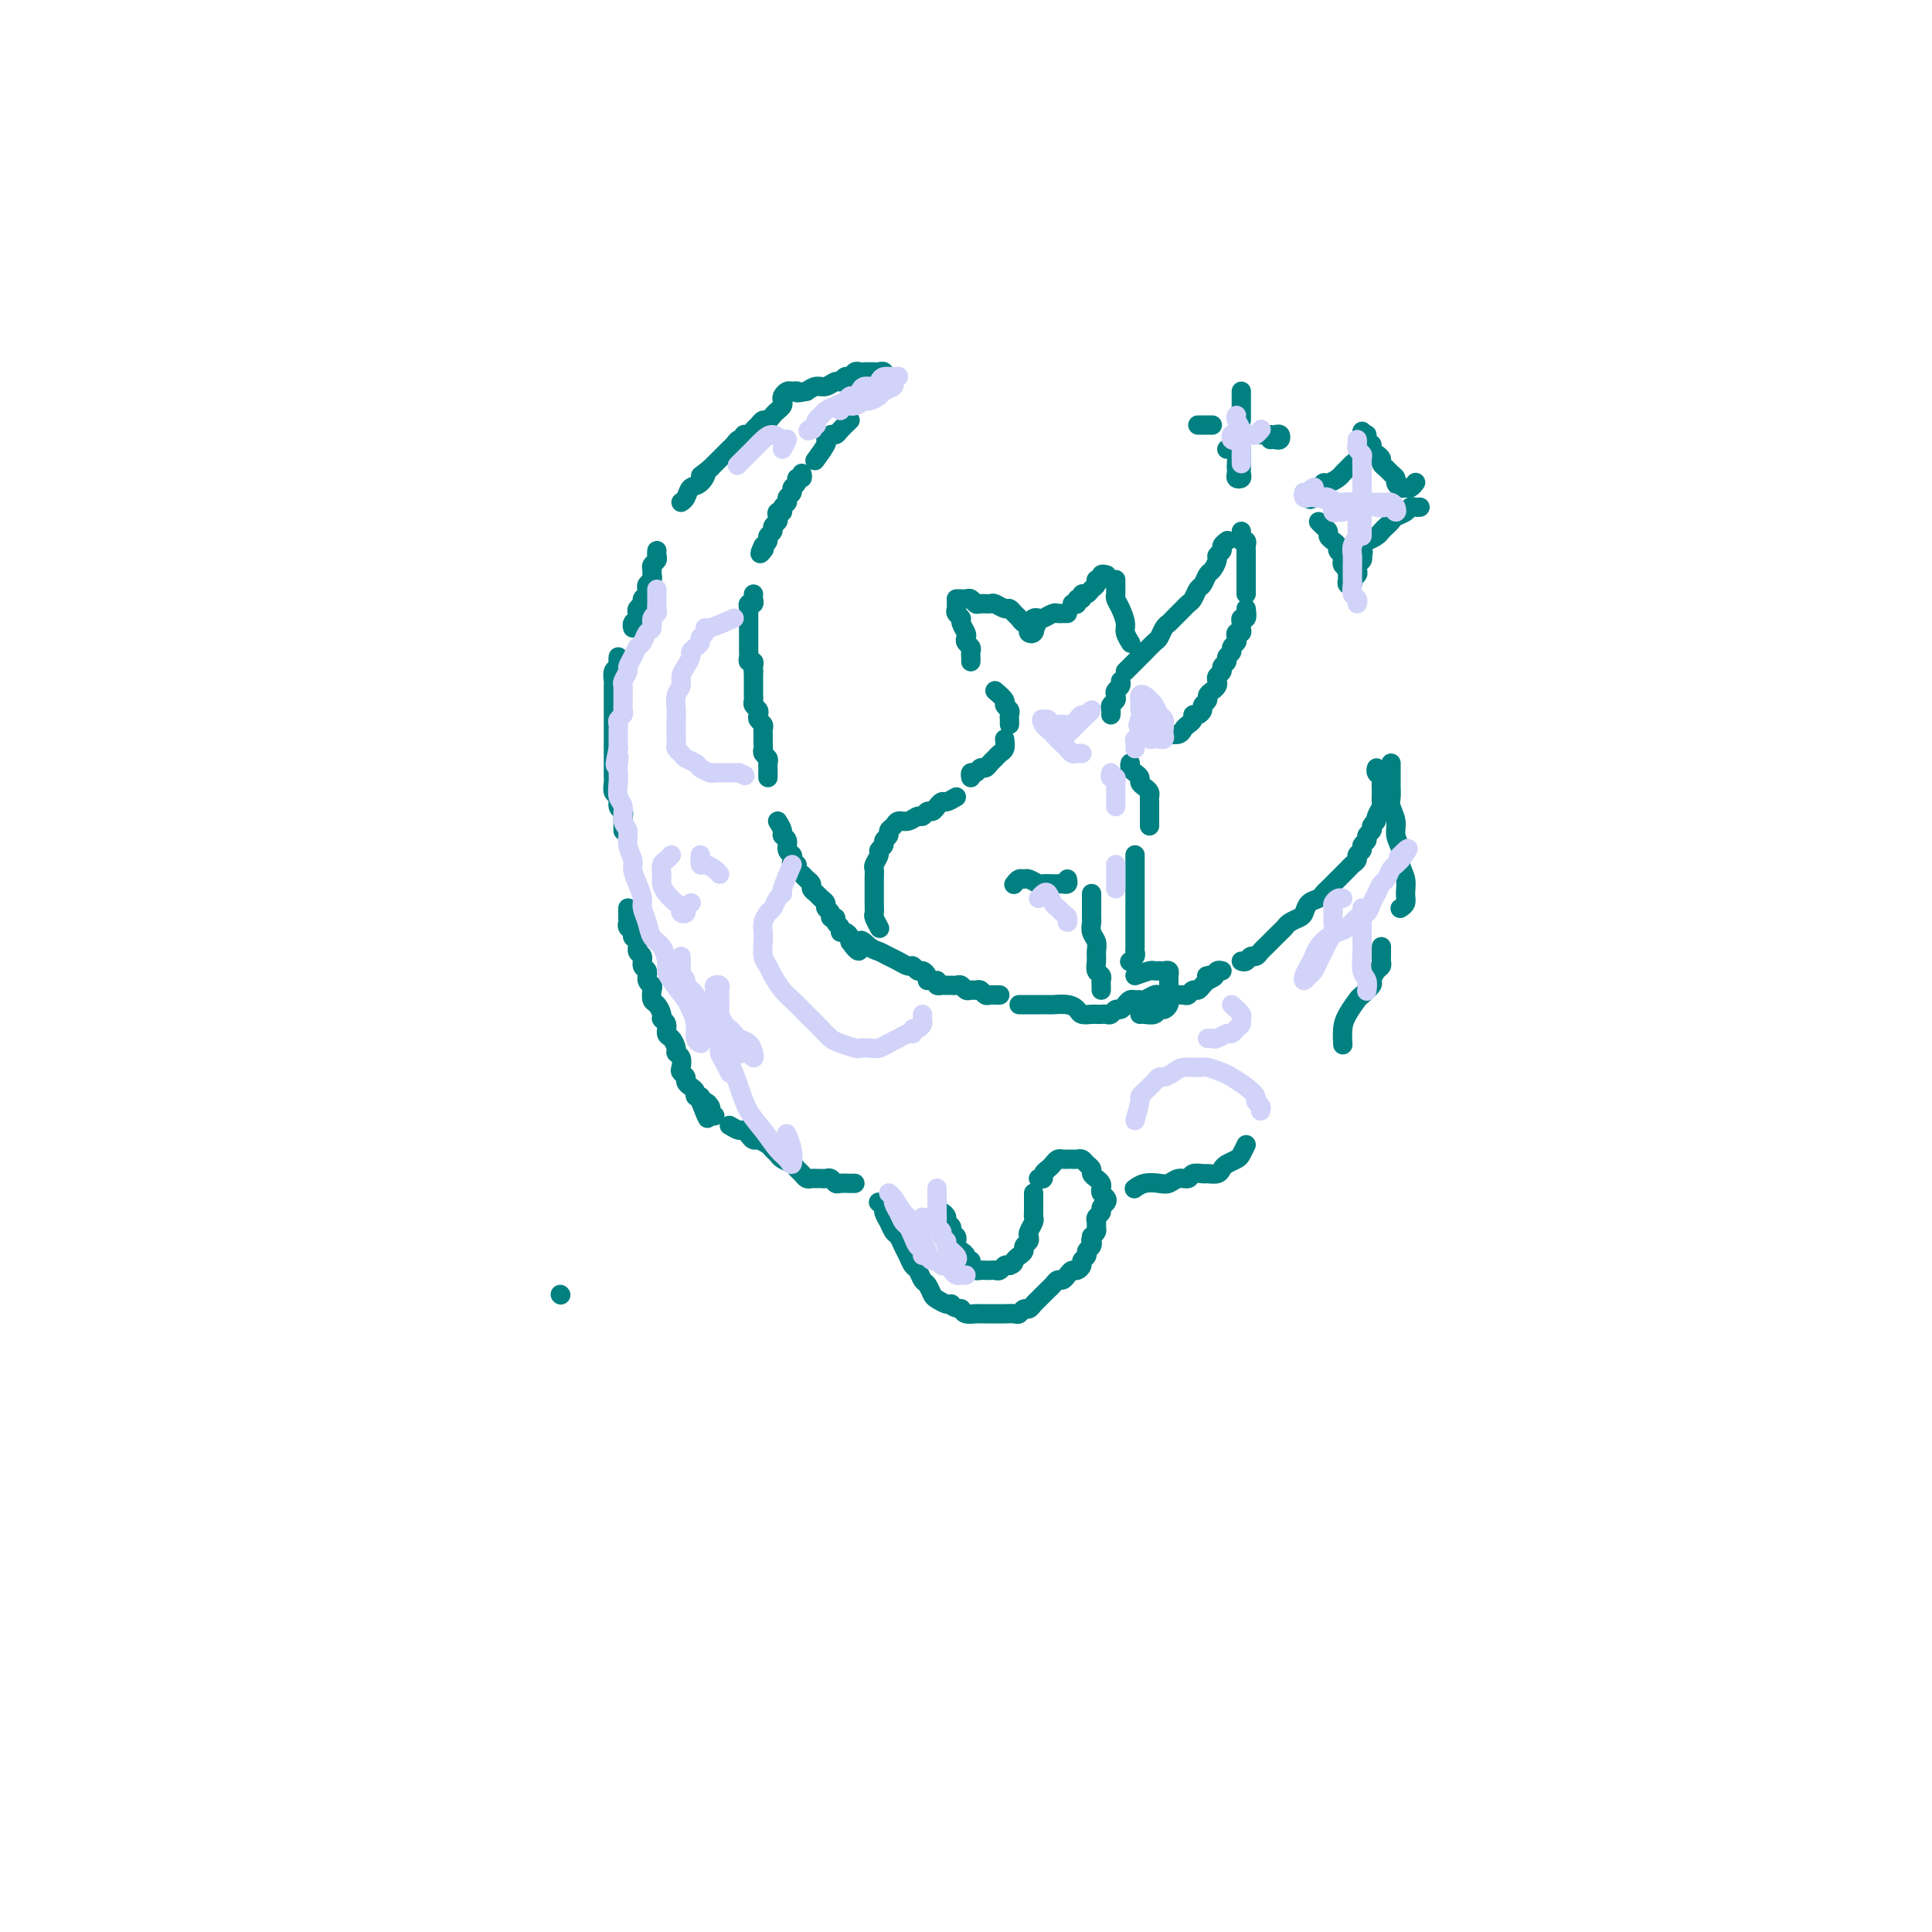 <svg viewBox='0 0 400 400' version='1.1' xmlns='http://www.w3.org/2000/svg' xmlns:xlink='http://www.w3.org/1999/xlink'><g fill='none' stroke='rgb(0,128,128)' stroke-width='4' stroke-linecap='round' stroke-linejoin='round'><path d='M176,87c-0.753,0.724 -1.506,1.449 -2,2c-0.494,0.551 -0.728,0.929 -1,1c-0.272,0.071 -0.581,-0.166 -1,0c-0.419,0.166 -0.947,0.735 -1,1c-0.053,0.265 0.370,0.225 0,1c-0.370,0.775 -1.534,2.364 -2,3c-0.466,0.636 -0.233,0.318 0,0'/><path d='M166,98c0.122,0.447 0.244,0.893 0,1c-0.244,0.107 -0.854,-0.126 -1,0c-0.146,0.126 0.172,0.611 0,1c-0.172,0.389 -0.835,0.681 -1,1c-0.165,0.319 0.167,0.664 0,1c-0.167,0.336 -0.833,0.664 -1,1c-0.167,0.336 0.165,0.682 0,1c-0.165,0.318 -0.828,0.610 -1,1c-0.172,0.390 0.146,0.878 0,1c-0.146,0.122 -0.756,-0.122 -1,0c-0.244,0.122 -0.122,0.610 0,1c0.122,0.390 0.244,0.682 0,1c-0.244,0.318 -0.853,0.663 -1,1c-0.147,0.337 0.167,0.668 0,1c-0.167,0.332 -0.814,0.666 -1,1c-0.186,0.334 0.090,0.667 0,1c-0.090,0.333 -0.545,0.667 -1,1'/><path d='M158,113c-1.244,2.556 -0.356,1.444 0,1c0.356,-0.444 0.178,-0.222 0,0'/><path d='M156,123c-0.030,0.303 -0.061,0.606 0,1c0.061,0.394 0.212,0.879 0,1c-0.212,0.121 -0.789,-0.122 -1,0c-0.211,0.122 -0.057,0.609 0,1c0.057,0.391 0.015,0.686 0,1c-0.015,0.314 -0.004,0.647 0,1c0.004,0.353 0.001,0.724 0,1c-0.001,0.276 -0.000,0.455 0,1c0.000,0.545 0.000,1.455 0,2c-0.000,0.545 -0.001,0.724 0,1c0.001,0.276 0.004,0.647 0,1c-0.004,0.353 -0.015,0.686 0,1c0.015,0.314 0.057,0.609 0,1c-0.057,0.391 -0.211,0.878 0,1c0.211,0.122 0.788,-0.121 1,0c0.212,0.121 0.061,0.606 0,1c-0.061,0.394 -0.030,0.697 0,1'/><path d='M156,139c-0.000,2.654 -0.000,1.288 0,1c0.000,-0.288 0.000,0.500 0,1c-0.000,0.500 -0.001,0.711 0,1c0.001,0.289 0.004,0.655 0,1c-0.004,0.345 -0.015,0.670 0,1c0.015,0.330 0.056,0.666 0,1c-0.056,0.334 -0.207,0.667 0,1c0.207,0.333 0.774,0.667 1,1c0.226,0.333 0.113,0.667 0,1c-0.113,0.333 -0.226,0.667 0,1c0.226,0.333 0.793,0.667 1,1c0.207,0.333 0.056,0.667 0,1c-0.056,0.333 -0.016,0.667 0,1c0.016,0.333 0.008,0.667 0,1c-0.008,0.333 -0.016,0.667 0,1c0.016,0.333 0.057,0.667 0,1c-0.057,0.333 -0.211,0.666 0,1c0.211,0.334 0.789,0.667 1,1c0.211,0.333 0.057,0.664 0,1c-0.057,0.336 -0.015,0.678 0,1c0.015,0.322 0.004,0.625 0,1c-0.004,0.375 -0.001,0.821 0,1c0.001,0.179 0.001,0.089 0,0'/><path d='M161,170c0.455,0.748 0.910,1.496 1,2c0.090,0.504 -0.186,0.765 0,1c0.186,0.235 0.833,0.445 1,1c0.167,0.555 -0.148,1.454 0,2c0.148,0.546 0.757,0.738 1,1c0.243,0.262 0.121,0.595 0,1c-0.121,0.405 -0.240,0.882 0,1c0.240,0.118 0.839,-0.123 1,0c0.161,0.123 -0.115,0.610 0,1c0.115,0.390 0.622,0.682 1,1c0.378,0.318 0.626,0.663 1,1c0.374,0.337 0.875,0.668 1,1c0.125,0.332 -0.125,0.666 0,1c0.125,0.334 0.626,0.666 1,1c0.374,0.334 0.621,0.668 1,1c0.379,0.332 0.890,0.663 1,1c0.110,0.337 -0.182,0.682 0,1c0.182,0.318 0.837,0.610 1,1c0.163,0.390 -0.167,0.879 0,1c0.167,0.121 0.832,-0.126 1,0c0.168,0.126 -0.162,0.625 0,1c0.162,0.375 0.814,0.625 1,1c0.186,0.375 -0.094,0.874 0,1c0.094,0.126 0.564,-0.120 1,0c0.436,0.120 0.839,0.606 1,1c0.161,0.394 0.081,0.697 0,1'/><path d='M176,195c2.678,3.820 1.872,0.868 2,0c0.128,-0.868 1.190,0.346 2,1c0.810,0.654 1.369,0.749 2,1c0.631,0.251 1.335,0.660 2,1c0.665,0.340 1.291,0.612 2,1c0.709,0.388 1.500,0.891 2,1c0.500,0.109 0.708,-0.177 1,0c0.292,0.177 0.667,0.818 1,1c0.333,0.182 0.625,-0.096 1,0c0.375,0.096 0.832,0.564 1,1c0.168,0.436 0.048,0.839 0,1c-0.048,0.161 -0.024,0.081 0,0'/><path d='M194,203c-0.089,0.423 -0.179,0.846 0,1c0.179,0.154 0.625,0.040 1,0c0.375,-0.040 0.678,-0.007 1,0c0.322,0.007 0.664,-0.012 1,0c0.336,0.012 0.667,0.056 1,0c0.333,-0.056 0.666,-0.212 1,0c0.334,0.212 0.667,0.793 1,1c0.333,0.207 0.667,0.041 1,0c0.333,-0.041 0.666,0.041 1,0c0.334,-0.041 0.667,-0.207 1,0c0.333,0.207 0.664,0.788 1,1c0.336,0.212 0.678,0.057 1,0c0.322,-0.057 0.625,-0.015 1,0c0.375,0.015 0.821,0.004 1,0c0.179,-0.004 0.089,-0.002 0,0'/><path d='M211,208c0.336,-0.000 0.672,-0.000 1,0c0.328,0.000 0.650,0.000 1,0c0.350,-0.000 0.730,-0.001 1,0c0.270,0.001 0.429,0.003 1,0c0.571,-0.003 1.552,-0.011 2,0c0.448,0.011 0.361,0.041 1,0c0.639,-0.041 2.002,-0.155 3,0c0.998,0.155 1.629,0.577 2,1c0.371,0.423 0.481,0.845 1,1c0.519,0.155 1.449,0.043 2,0c0.551,-0.043 0.725,-0.015 1,0c0.275,0.015 0.651,0.019 1,0c0.349,-0.019 0.671,-0.060 1,0c0.329,0.060 0.666,0.223 1,0c0.334,-0.223 0.667,-0.830 1,-1c0.333,-0.170 0.667,0.098 1,0c0.333,-0.098 0.666,-0.561 1,-1c0.334,-0.439 0.671,-0.853 1,-1c0.329,-0.147 0.650,-0.025 1,0c0.350,0.025 0.728,-0.046 1,0c0.272,0.046 0.439,0.209 1,0c0.561,-0.209 1.516,-0.788 2,-1c0.484,-0.212 0.497,-0.056 1,0c0.503,0.056 1.497,0.011 2,0c0.503,-0.011 0.516,0.012 1,0c0.484,-0.012 1.439,-0.059 2,0c0.561,0.059 0.728,0.223 1,0c0.272,-0.223 0.650,-0.833 1,-1c0.350,-0.167 0.671,0.109 1,0c0.329,-0.109 0.665,-0.603 1,-1c0.335,-0.397 0.667,-0.699 1,-1'/><path d='M250,203c3.045,-1.326 0.659,-1.140 0,-1c-0.659,0.140 0.411,0.233 1,0c0.589,-0.233 0.697,-0.794 1,-1c0.303,-0.206 0.801,-0.059 1,0c0.199,0.059 0.100,0.029 0,0'/><path d='M257,199c0.333,0.120 0.667,0.239 1,0c0.333,-0.239 0.667,-0.838 1,-1c0.333,-0.162 0.667,0.111 1,0c0.333,-0.111 0.667,-0.607 1,-1c0.333,-0.393 0.667,-0.683 1,-1c0.333,-0.317 0.666,-0.662 1,-1c0.334,-0.338 0.671,-0.668 1,-1c0.329,-0.332 0.652,-0.665 1,-1c0.348,-0.335 0.722,-0.671 1,-1c0.278,-0.329 0.459,-0.651 1,-1c0.541,-0.349 1.440,-0.723 2,-1c0.560,-0.277 0.780,-0.455 1,-1c0.220,-0.545 0.440,-1.455 1,-2c0.560,-0.545 1.459,-0.723 2,-1c0.541,-0.277 0.722,-0.651 1,-1c0.278,-0.349 0.652,-0.671 1,-1c0.348,-0.329 0.670,-0.666 1,-1c0.330,-0.334 0.667,-0.667 1,-1c0.333,-0.333 0.663,-0.667 1,-1c0.337,-0.333 0.683,-0.667 1,-1c0.317,-0.333 0.606,-0.667 1,-1c0.394,-0.333 0.894,-0.667 1,-1c0.106,-0.333 -0.183,-0.667 0,-1c0.183,-0.333 0.837,-0.667 1,-1c0.163,-0.333 -0.166,-0.667 0,-1c0.166,-0.333 0.828,-0.667 1,-1c0.172,-0.333 -0.146,-0.667 0,-1c0.146,-0.333 0.756,-0.667 1,-1c0.244,-0.333 0.122,-0.667 0,-1'/><path d='M284,171c0.862,-1.432 1.015,-1.014 1,-1c-0.015,0.014 -0.200,-0.378 0,-1c0.200,-0.622 0.786,-1.476 1,-2c0.214,-0.524 0.057,-0.718 0,-1c-0.057,-0.282 -0.014,-0.653 0,-1c0.014,-0.347 0.000,-0.670 0,-1c-0.000,-0.330 0.014,-0.666 0,-1c-0.014,-0.334 -0.056,-0.664 0,-1c0.056,-0.336 0.211,-0.678 0,-1c-0.211,-0.322 -0.788,-0.625 -1,-1c-0.212,-0.375 -0.061,-0.821 0,-1c0.061,-0.179 0.030,-0.089 0,0'/><path d='M288,158c-0.001,0.636 -0.001,1.272 0,2c0.001,0.728 0.004,1.549 0,2c-0.004,0.451 -0.016,0.532 0,1c0.016,0.468 0.061,1.321 0,2c-0.061,0.679 -0.228,1.182 0,2c0.228,0.818 0.849,1.951 1,3c0.151,1.049 -0.170,2.014 0,3c0.170,0.986 0.831,1.994 1,3c0.169,1.006 -0.155,2.011 0,3c0.155,0.989 0.787,1.964 1,3c0.213,1.036 0.005,2.133 0,3c-0.005,0.867 0.191,1.503 0,2c-0.191,0.497 -0.769,0.856 -1,1c-0.231,0.144 -0.116,0.072 0,0'/><path d='M179,81c-0.285,0.401 -0.570,0.802 -1,1c-0.430,0.198 -1.006,0.193 -1,0c0.006,-0.193 0.593,-0.572 1,-1c0.407,-0.428 0.634,-0.903 1,-1c0.366,-0.097 0.872,0.185 1,0c0.128,-0.185 -0.123,-0.838 0,-1c0.123,-0.162 0.618,0.167 1,0c0.382,-0.167 0.650,-0.829 1,-1c0.350,-0.171 0.781,0.150 1,0c0.219,-0.150 0.228,-0.772 0,-1c-0.228,-0.228 -0.691,-0.062 -1,0c-0.309,0.062 -0.464,0.021 -1,0c-0.536,-0.021 -1.453,-0.021 -2,0c-0.547,0.021 -0.724,0.062 -1,0c-0.276,-0.062 -0.650,-0.228 -1,0c-0.350,0.228 -0.674,0.850 -1,1c-0.326,0.150 -0.654,-0.171 -1,0c-0.346,0.171 -0.712,0.833 -1,1c-0.288,0.167 -0.500,-0.161 -1,0c-0.500,0.161 -1.288,0.813 -2,1c-0.712,0.187 -1.346,-0.089 -2,0c-0.654,0.089 -1.327,0.545 -2,1'/><path d='M167,81c-2.879,0.615 -2.078,0.154 -2,0c0.078,-0.154 -0.567,0.000 -1,0c-0.433,-0.000 -0.655,-0.155 -1,0c-0.345,0.155 -0.813,0.619 -1,1c-0.187,0.381 -0.091,0.681 0,1c0.091,0.319 0.179,0.659 0,1c-0.179,0.341 -0.625,0.683 -1,1c-0.375,0.317 -0.678,0.609 -1,1c-0.322,0.391 -0.663,0.879 -1,1c-0.337,0.121 -0.669,-0.126 -1,0c-0.331,0.126 -0.662,0.626 -1,1c-0.338,0.374 -0.682,0.621 -1,1c-0.318,0.379 -0.610,0.889 -1,1c-0.390,0.111 -0.878,-0.178 -1,0c-0.122,0.178 0.122,0.821 0,1c-0.122,0.179 -0.609,-0.108 -1,0c-0.391,0.108 -0.685,0.609 -1,1c-0.315,0.391 -0.651,0.672 -1,1c-0.349,0.328 -0.709,0.704 -1,1c-0.291,0.296 -0.512,0.513 -1,1c-0.488,0.487 -1.244,1.243 -2,2'/><path d='M147,97c-3.289,2.589 -1.512,1.062 -1,1c0.512,-0.062 -0.241,1.343 -1,2c-0.759,0.657 -1.523,0.568 -2,1c-0.477,0.432 -0.667,1.386 -1,2c-0.333,0.614 -0.809,0.890 -1,1c-0.191,0.110 -0.095,0.055 0,0'/><path d='M201,137c0.008,-0.333 0.016,-0.667 0,-1c-0.016,-0.333 -0.056,-0.666 0,-1c0.056,-0.334 0.207,-0.671 0,-1c-0.207,-0.329 -0.772,-0.651 -1,-1c-0.228,-0.349 -0.117,-0.723 0,-1c0.117,-0.277 0.242,-0.455 0,-1c-0.242,-0.545 -0.849,-1.456 -1,-2c-0.151,-0.544 0.156,-0.720 0,-1c-0.156,-0.280 -0.774,-0.663 -1,-1c-0.226,-0.337 -0.061,-0.629 0,-1c0.061,-0.371 0.017,-0.820 0,-1c-0.017,-0.180 -0.009,-0.090 0,0'/><path d='M198,124c0.333,-0.008 0.665,-0.016 1,0c0.335,0.016 0.671,0.057 1,0c0.329,-0.057 0.650,-0.213 1,0c0.350,0.213 0.727,0.793 1,1c0.273,0.207 0.440,0.041 1,0c0.560,-0.041 1.512,0.045 2,0c0.488,-0.045 0.512,-0.220 1,0c0.488,0.220 1.440,0.833 2,1c0.560,0.167 0.728,-0.114 1,0c0.272,0.114 0.646,0.623 1,1c0.354,0.377 0.687,0.622 1,1c0.313,0.378 0.607,0.889 1,1c0.393,0.111 0.886,-0.180 1,0c0.114,0.180 -0.152,0.830 0,1c0.152,0.170 0.720,-0.139 1,0c0.280,0.139 0.271,0.728 0,1c-0.271,0.272 -0.804,0.227 -1,0c-0.196,-0.227 -0.056,-0.636 0,-1c0.056,-0.364 0.028,-0.682 0,-1'/><path d='M213,129c2.561,0.833 1.463,0.416 1,0c-0.463,-0.416 -0.293,-0.829 0,-1c0.293,-0.171 0.708,-0.098 1,0c0.292,0.098 0.460,0.222 1,0c0.540,-0.222 1.451,-0.792 2,-1c0.549,-0.208 0.735,-0.056 1,0c0.265,0.056 0.610,0.015 1,0c0.390,-0.015 0.826,-0.004 1,0c0.174,0.004 0.087,0.002 0,0'/><path d='M222,125c0.455,0.122 0.910,0.244 1,0c0.090,-0.244 -0.183,-0.853 0,-1c0.183,-0.147 0.824,0.168 1,0c0.176,-0.168 -0.112,-0.820 0,-1c0.112,-0.180 0.622,0.110 1,0c0.378,-0.110 0.622,-0.622 1,-1c0.378,-0.378 0.890,-0.623 1,-1c0.110,-0.377 -0.180,-0.886 0,-1c0.180,-0.114 0.832,0.165 1,0c0.168,-0.165 -0.147,-0.775 0,-1c0.147,-0.225 0.756,-0.064 1,0c0.244,0.064 0.122,0.032 0,0'/><path d='M231,120c0.002,0.334 0.003,0.669 0,1c-0.003,0.331 -0.011,0.659 0,1c0.011,0.341 0.040,0.696 0,1c-0.040,0.304 -0.151,0.558 0,1c0.151,0.442 0.562,1.071 1,2c0.438,0.929 0.901,2.156 1,3c0.099,0.844 -0.166,1.304 0,2c0.166,0.696 0.762,1.627 1,2c0.238,0.373 0.119,0.186 0,0'/><path d='M206,143c0.876,0.756 1.751,1.512 2,2c0.249,0.488 -0.130,0.709 0,1c0.130,0.291 0.767,0.653 1,1c0.233,0.347 0.063,0.681 0,1c-0.063,0.319 -0.017,0.624 0,1c0.017,0.376 0.005,0.822 0,1c-0.005,0.178 -0.002,0.089 0,0'/><path d='M230,148c0.030,-0.333 0.060,-0.667 0,-1c-0.060,-0.333 -0.208,-0.666 0,-1c0.208,-0.334 0.774,-0.667 1,-1c0.226,-0.333 0.113,-0.664 0,-1c-0.113,-0.336 -0.226,-0.678 0,-1c0.226,-0.322 0.792,-0.625 1,-1c0.208,-0.375 0.060,-0.821 0,-1c-0.060,-0.179 -0.030,-0.089 0,0'/><path d='M233,139c0.336,-0.336 0.671,-0.671 1,-1c0.329,-0.329 0.651,-0.650 1,-1c0.349,-0.350 0.723,-0.727 1,-1c0.277,-0.273 0.456,-0.440 1,-1c0.544,-0.560 1.454,-1.511 2,-2c0.546,-0.489 0.727,-0.516 1,-1c0.273,-0.484 0.636,-1.425 1,-2c0.364,-0.575 0.727,-0.783 1,-1c0.273,-0.217 0.454,-0.443 1,-1c0.546,-0.557 1.456,-1.443 2,-2c0.544,-0.557 0.723,-0.783 1,-1c0.277,-0.217 0.651,-0.424 1,-1c0.349,-0.576 0.672,-1.520 1,-2c0.328,-0.480 0.661,-0.496 1,-1c0.339,-0.504 0.683,-1.497 1,-2c0.317,-0.503 0.606,-0.516 1,-1c0.394,-0.484 0.894,-1.440 1,-2c0.106,-0.560 -0.182,-0.725 0,-1c0.182,-0.275 0.832,-0.661 1,-1c0.168,-0.339 -0.147,-0.630 0,-1c0.147,-0.370 0.756,-0.820 1,-1c0.244,-0.180 0.122,-0.090 0,0'/><path d='M257,110c0.030,0.303 0.061,0.606 0,1c-0.061,0.394 -0.212,0.879 0,1c0.212,0.121 0.789,-0.122 1,0c0.211,0.122 0.057,0.610 0,1c-0.057,0.390 -0.015,0.681 0,1c0.015,0.319 0.004,0.667 0,1c-0.004,0.333 -0.001,0.653 0,1c0.001,0.347 0.000,0.723 0,1c-0.000,0.277 -0.000,0.456 0,1c0.000,0.544 0.000,1.452 0,2c-0.000,0.548 -0.000,0.734 0,1c0.000,0.266 0.000,0.610 0,1c-0.000,0.390 -0.000,0.826 0,1c0.000,0.174 0.000,0.087 0,0'/><path d='M258,126c0.114,0.870 0.228,1.740 0,2c-0.228,0.260 -0.797,-0.089 -1,0c-0.203,0.089 -0.041,0.615 0,1c0.041,0.385 -0.041,0.628 0,1c0.041,0.372 0.203,0.873 0,1c-0.203,0.127 -0.771,-0.121 -1,0c-0.229,0.121 -0.118,0.610 0,1c0.118,0.390 0.243,0.682 0,1c-0.243,0.318 -0.854,0.663 -1,1c-0.146,0.337 0.172,0.668 0,1c-0.172,0.332 -0.834,0.666 -1,1c-0.166,0.334 0.166,0.667 0,1c-0.166,0.333 -0.828,0.667 -1,1c-0.172,0.333 0.147,0.667 0,1c-0.147,0.333 -0.762,0.667 -1,1c-0.238,0.333 -0.101,0.667 0,1c0.101,0.333 0.167,0.667 0,1c-0.167,0.333 -0.566,0.666 -1,1c-0.434,0.334 -0.904,0.668 -1,1c-0.096,0.332 0.180,0.663 0,1c-0.180,0.337 -0.818,0.682 -1,1c-0.182,0.318 0.092,0.610 0,1c-0.092,0.390 -0.550,0.878 -1,1c-0.450,0.122 -0.893,-0.121 -1,0c-0.107,0.121 0.122,0.607 0,1c-0.122,0.393 -0.593,0.694 -1,1c-0.407,0.306 -0.748,0.618 -1,1c-0.252,0.382 -0.414,0.834 -1,1c-0.586,0.166 -1.596,0.048 -2,0c-0.404,-0.048 -0.202,-0.024 0,0'/><path d='M208,153c0.089,0.757 0.179,1.513 0,2c-0.179,0.487 -0.625,0.704 -1,1c-0.375,0.296 -0.678,0.672 -1,1c-0.322,0.328 -0.665,0.609 -1,1c-0.335,0.391 -0.664,0.893 -1,1c-0.336,0.107 -0.678,-0.181 -1,0c-0.322,0.181 -0.622,0.832 -1,1c-0.378,0.168 -0.832,-0.147 -1,0c-0.168,0.147 -0.048,0.756 0,1c0.048,0.244 0.024,0.122 0,0'/><path d='M234,158c-0.081,0.333 -0.163,0.667 0,1c0.163,0.333 0.569,0.667 1,1c0.431,0.333 0.886,0.667 1,1c0.114,0.333 -0.113,0.667 0,1c0.113,0.333 0.566,0.667 1,1c0.434,0.333 0.848,0.667 1,1c0.152,0.333 0.041,0.667 0,1c-0.041,0.333 -0.011,0.666 0,1c0.011,0.334 0.003,0.667 0,1c-0.003,0.333 -0.001,0.664 0,1c0.001,0.336 0.000,0.678 0,1c-0.000,0.322 -0.000,0.625 0,1c0.000,0.375 0.000,0.821 0,1c-0.000,0.179 -0.000,0.089 0,0'/><path d='M235,177c-0.000,0.756 -0.000,1.511 0,2c0.000,0.489 0.000,0.711 0,1c-0.000,0.289 -0.000,0.645 0,1c0.000,0.355 0.000,0.710 0,1c-0.000,0.290 -0.000,0.514 0,1c0.000,0.486 0.000,1.232 0,2c-0.000,0.768 -0.000,1.556 0,2c0.000,0.444 0.000,0.542 0,1c-0.000,0.458 -0.000,1.274 0,2c0.000,0.726 0.001,1.360 0,2c-0.001,0.640 -0.004,1.285 0,2c0.004,0.715 0.015,1.498 0,2c-0.015,0.502 -0.056,0.722 0,1c0.056,0.278 0.207,0.613 0,1c-0.207,0.387 -0.774,0.825 -1,1c-0.226,0.175 -0.113,0.088 0,0'/><path d='M226,185c0.000,0.756 0.000,1.511 0,2c-0.000,0.489 -0.001,0.711 0,1c0.001,0.289 0.004,0.644 0,1c-0.004,0.356 -0.015,0.714 0,1c0.015,0.286 0.057,0.499 0,1c-0.057,0.501 -0.212,1.290 0,2c0.212,0.710 0.793,1.342 1,2c0.207,0.658 0.041,1.342 0,2c-0.041,0.658 0.041,1.289 0,2c-0.041,0.711 -0.207,1.501 0,2c0.207,0.499 0.788,0.708 1,1c0.212,0.292 0.057,0.666 0,1c-0.057,0.334 -0.015,0.628 0,1c0.015,0.372 0.004,0.820 0,1c-0.004,0.180 -0.002,0.090 0,0'/><path d='M235,202c1.179,-0.423 2.358,-0.846 3,-1c0.642,-0.154 0.746,-0.038 1,0c0.254,0.038 0.656,-0.002 1,0c0.344,0.002 0.628,0.046 1,0c0.372,-0.046 0.832,-0.181 1,0c0.168,0.181 0.045,0.679 0,1c-0.045,0.321 -0.011,0.467 0,1c0.011,0.533 0.000,1.453 0,2c-0.000,0.547 0.011,0.720 0,1c-0.011,0.280 -0.043,0.667 0,1c0.043,0.333 0.163,0.611 0,1c-0.163,0.389 -0.608,0.889 -1,1c-0.392,0.111 -0.732,-0.166 -1,0c-0.268,0.166 -0.464,0.777 -1,1c-0.536,0.223 -1.414,0.060 -2,0c-0.586,-0.060 -0.882,-0.017 -1,0c-0.118,0.017 -0.059,0.009 0,0'/><path d='M198,165c-0.756,0.444 -1.512,0.888 -2,1c-0.488,0.112 -0.708,-0.110 -1,0c-0.292,0.110 -0.655,0.550 -1,1c-0.345,0.450 -0.673,0.909 -1,1c-0.327,0.091 -0.655,-0.187 -1,0c-0.345,0.187 -0.708,0.838 -1,1c-0.292,0.162 -0.513,-0.164 -1,0c-0.487,0.164 -1.240,0.817 -2,1c-0.760,0.183 -1.528,-0.106 -2,0c-0.472,0.106 -0.647,0.606 -1,1c-0.353,0.394 -0.883,0.683 -1,1c-0.117,0.317 0.180,0.661 0,1c-0.180,0.339 -0.837,0.672 -1,1c-0.163,0.328 0.166,0.651 0,1c-0.166,0.349 -0.829,0.725 -1,1c-0.171,0.275 0.150,0.448 0,1c-0.150,0.552 -0.772,1.485 -1,2c-0.228,0.515 -0.061,0.614 0,1c0.061,0.386 0.015,1.058 0,2c-0.015,0.942 -0.000,2.155 0,3c0.000,0.845 -0.014,1.323 0,2c0.014,0.677 0.055,1.553 0,2c-0.055,0.447 -0.207,0.467 0,1c0.207,0.533 0.773,1.581 1,2c0.227,0.419 0.113,0.210 0,0'/><path d='M221,182c0.087,0.422 0.174,0.845 0,1c-0.174,0.155 -0.609,0.043 -1,0c-0.391,-0.043 -0.738,-0.015 -1,0c-0.262,0.015 -0.437,0.018 -1,0c-0.563,-0.018 -1.513,-0.058 -2,0c-0.487,0.058 -0.513,0.216 -1,0c-0.487,-0.216 -1.437,-0.804 -2,-1c-0.563,-0.196 -0.738,-0.001 -1,0c-0.262,0.001 -0.609,-0.192 -1,0c-0.391,0.192 -0.826,0.769 -1,1c-0.174,0.231 -0.087,0.115 0,0'/><path d='M286,196c-0.002,0.333 -0.003,0.665 0,1c0.003,0.335 0.011,0.671 0,1c-0.011,0.329 -0.039,0.650 0,1c0.039,0.350 0.147,0.728 0,1c-0.147,0.272 -0.549,0.438 -1,1c-0.451,0.562 -0.950,1.519 -1,2c-0.050,0.481 0.351,0.487 0,1c-0.351,0.513 -1.453,1.532 -2,2c-0.547,0.468 -0.539,0.385 -1,1c-0.461,0.615 -1.392,1.928 -2,3c-0.608,1.072 -0.895,1.904 -1,3c-0.105,1.096 -0.030,2.456 0,3c0.030,0.544 0.015,0.272 0,0'/><path d='M136,114c-0.030,0.333 -0.061,0.667 0,1c0.061,0.333 0.213,0.667 0,1c-0.213,0.333 -0.793,0.667 -1,1c-0.207,0.333 -0.042,0.667 0,1c0.042,0.333 -0.040,0.667 0,1c0.040,0.333 0.203,0.667 0,1c-0.203,0.333 -0.771,0.667 -1,1c-0.229,0.333 -0.118,0.667 0,1c0.118,0.333 0.241,0.667 0,1c-0.241,0.333 -0.848,0.667 -1,1c-0.152,0.333 0.152,0.666 0,1c-0.152,0.334 -0.759,0.667 -1,1c-0.241,0.333 -0.117,0.664 0,1c0.117,0.336 0.227,0.678 0,1c-0.227,0.322 -0.792,0.625 -1,1c-0.208,0.375 -0.059,0.821 0,1c0.059,0.179 0.030,0.089 0,0'/><path d='M128,136c-0.030,0.325 -0.061,0.651 0,1c0.061,0.349 0.212,0.723 0,1c-0.212,0.277 -0.789,0.459 -1,1c-0.211,0.541 -0.057,1.440 0,2c0.057,0.560 0.015,0.779 0,1c-0.015,0.221 -0.004,0.444 0,1c0.004,0.556 0.001,1.444 0,2c-0.001,0.556 -0.000,0.779 0,1c0.000,0.221 0.000,0.441 0,1c-0.000,0.559 -0.000,1.458 0,2c0.000,0.542 0.000,0.726 0,1c-0.000,0.274 0.000,0.637 0,1c-0.000,0.363 -0.000,0.727 0,1c0.000,0.273 0.000,0.457 0,1c-0.000,0.543 -0.000,1.445 0,2c0.000,0.555 0.000,0.763 0,1c-0.000,0.237 -0.001,0.501 0,1c0.001,0.499 0.004,1.232 0,2c-0.004,0.768 -0.016,1.572 0,2c0.016,0.428 0.061,0.482 0,1c-0.061,0.518 -0.226,1.501 0,2c0.226,0.499 0.845,0.515 1,1c0.155,0.485 -0.155,1.439 0,2c0.155,0.561 0.774,0.728 1,1c0.226,0.272 0.061,0.647 0,1c-0.061,0.353 -0.016,0.682 0,1c0.016,0.318 0.004,0.624 0,1c-0.004,0.376 -0.001,0.822 0,1c0.001,0.178 0.001,0.089 0,0'/><path d='M130,188c-0.009,0.756 -0.018,1.512 0,2c0.018,0.488 0.061,0.707 0,1c-0.061,0.293 -0.228,0.660 0,1c0.228,0.340 0.850,0.653 1,1c0.150,0.347 -0.171,0.727 0,1c0.171,0.273 0.834,0.439 1,1c0.166,0.561 -0.167,1.516 0,2c0.167,0.484 0.833,0.497 1,1c0.167,0.503 -0.165,1.496 0,2c0.165,0.504 0.828,0.520 1,1c0.172,0.480 -0.147,1.423 0,2c0.147,0.577 0.762,0.788 1,1c0.238,0.212 0.101,0.424 0,1c-0.101,0.576 -0.167,1.515 0,2c0.167,0.485 0.566,0.515 1,1c0.434,0.485 0.904,1.424 1,2c0.096,0.576 -0.180,0.788 0,1c0.180,0.212 0.818,0.424 1,1c0.182,0.576 -0.091,1.515 0,2c0.091,0.485 0.547,0.515 1,1c0.453,0.485 0.905,1.425 1,2c0.095,0.575 -0.167,0.784 0,1c0.167,0.216 0.762,0.439 1,1c0.238,0.561 0.119,1.460 0,2c-0.119,0.540 -0.238,0.722 0,1c0.238,0.278 0.833,0.653 1,1c0.167,0.347 -0.095,0.667 0,1c0.095,0.333 0.548,0.680 1,1c0.452,0.320 0.905,0.611 1,1c0.095,0.389 -0.167,0.874 0,1c0.167,0.126 0.762,-0.107 1,0c0.238,0.107 0.119,0.553 0,1'/><path d='M145,228c2.487,6.426 1.206,2.492 1,1c-0.206,-1.492 0.663,-0.544 1,0c0.337,0.544 0.142,0.682 0,1c-0.142,0.318 -0.231,0.816 0,1c0.231,0.184 0.780,0.052 1,0c0.220,-0.052 0.110,-0.026 0,0'/><path d='M151,233c0.755,0.444 1.511,0.889 2,1c0.489,0.111 0.712,-0.111 1,0c0.288,0.111 0.640,0.554 1,1c0.360,0.446 0.727,0.893 1,1c0.273,0.107 0.453,-0.126 1,0c0.547,0.126 1.460,0.611 2,1c0.540,0.389 0.708,0.682 1,1c0.292,0.318 0.708,0.662 1,1c0.292,0.338 0.459,0.669 1,1c0.541,0.331 1.454,0.663 2,1c0.546,0.337 0.724,0.679 1,1c0.276,0.321 0.651,0.622 1,1c0.349,0.378 0.671,0.834 1,1c0.329,0.166 0.665,0.044 1,0c0.335,-0.044 0.667,-0.008 1,0c0.333,0.008 0.666,-0.012 1,0c0.334,0.012 0.671,0.056 1,0c0.329,-0.056 0.652,-0.211 1,0c0.348,0.211 0.720,0.789 1,1c0.280,0.211 0.467,0.057 1,0c0.533,-0.057 1.413,-0.015 2,0c0.587,0.015 0.882,0.004 1,0c0.118,-0.004 0.059,-0.002 0,0'/><path d='M194,248c0.022,0.726 0.043,1.451 0,2c-0.043,0.549 -0.151,0.921 0,1c0.151,0.079 0.561,-0.133 1,0c0.439,0.133 0.906,0.613 1,1c0.094,0.387 -0.185,0.681 0,1c0.185,0.319 0.833,0.663 1,1c0.167,0.337 -0.149,0.668 0,1c0.149,0.332 0.762,0.666 1,1c0.238,0.334 0.101,0.668 0,1c-0.101,0.332 -0.167,0.663 0,1c0.167,0.337 0.566,0.682 1,1c0.434,0.318 0.904,0.611 1,1c0.096,0.389 -0.182,0.875 0,1c0.182,0.125 0.822,-0.110 1,0c0.178,0.110 -0.107,0.565 0,1c0.107,0.435 0.606,0.848 1,1c0.394,0.152 0.683,0.042 1,0c0.317,-0.042 0.662,-0.015 1,0c0.338,0.015 0.668,0.018 1,0c0.332,-0.018 0.666,-0.056 1,0c0.334,0.056 0.667,0.207 1,0c0.333,-0.207 0.667,-0.774 1,-1c0.333,-0.226 0.667,-0.113 1,0'/><path d='M209,262c1.111,-0.333 0.890,-0.667 1,-1c0.110,-0.333 0.552,-0.667 1,-1c0.448,-0.333 0.904,-0.666 1,-1c0.096,-0.334 -0.167,-0.671 0,-1c0.167,-0.329 0.763,-0.651 1,-1c0.237,-0.349 0.116,-0.723 0,-1c-0.116,-0.277 -0.227,-0.455 0,-1c0.227,-0.545 0.793,-1.455 1,-2c0.207,-0.545 0.055,-0.723 0,-1c-0.055,-0.277 -0.015,-0.652 0,-1c0.015,-0.348 0.004,-0.668 0,-1c-0.004,-0.332 -0.001,-0.677 0,-1c0.001,-0.323 0.000,-0.626 0,-1c-0.000,-0.374 -0.000,-0.821 0,-1c0.000,-0.179 0.000,-0.089 0,0'/><path d='M215,244c0.447,0.089 0.893,0.178 1,0c0.107,-0.178 -0.126,-0.622 0,-1c0.126,-0.378 0.611,-0.690 1,-1c0.389,-0.310 0.682,-0.619 1,-1c0.318,-0.381 0.663,-0.834 1,-1c0.337,-0.166 0.668,-0.045 1,0c0.332,0.045 0.666,0.015 1,0c0.334,-0.015 0.668,-0.015 1,0c0.332,0.015 0.663,0.046 1,0c0.337,-0.046 0.682,-0.167 1,0c0.318,0.167 0.611,0.622 1,1c0.389,0.378 0.875,0.679 1,1c0.125,0.321 -0.111,0.663 0,1c0.111,0.337 0.569,0.668 1,1c0.431,0.332 0.835,0.666 1,1c0.165,0.334 0.093,0.667 0,1c-0.093,0.333 -0.206,0.667 0,1c0.206,0.333 0.731,0.667 1,1c0.269,0.333 0.282,0.667 0,1c-0.282,0.333 -0.860,0.667 -1,1c-0.140,0.333 0.160,0.667 0,1c-0.160,0.333 -0.778,0.667 -1,1c-0.222,0.333 -0.049,0.667 0,1c0.049,0.333 -0.025,0.667 0,1c0.025,0.333 0.150,0.667 0,1c-0.150,0.333 -0.575,0.667 -1,1'/><path d='M226,256c-0.327,1.571 -0.144,0.998 0,1c0.144,0.002 0.250,0.578 0,1c-0.250,0.422 -0.854,0.692 -1,1c-0.146,0.308 0.168,0.656 0,1c-0.168,0.344 -0.819,0.683 -1,1c-0.181,0.317 0.106,0.611 0,1c-0.106,0.389 -0.606,0.874 -1,1c-0.394,0.126 -0.683,-0.107 -1,0c-0.317,0.107 -0.662,0.553 -1,1c-0.338,0.447 -0.668,0.893 -1,1c-0.332,0.107 -0.666,-0.126 -1,0c-0.334,0.126 -0.667,0.611 -1,1c-0.333,0.389 -0.667,0.683 -1,1c-0.333,0.317 -0.667,0.658 -1,1c-0.333,0.342 -0.667,0.684 -1,1c-0.333,0.316 -0.665,0.607 -1,1c-0.335,0.393 -0.671,0.890 -1,1c-0.329,0.110 -0.650,-0.167 -1,0c-0.350,0.167 -0.727,0.777 -1,1c-0.273,0.223 -0.440,0.060 -1,0c-0.560,-0.060 -1.512,-0.016 -2,0c-0.488,0.016 -0.511,0.004 -1,0c-0.489,-0.004 -1.444,-0.000 -2,0c-0.556,0.000 -0.712,-0.003 -1,0c-0.288,0.003 -0.706,0.011 -1,0c-0.294,-0.011 -0.464,-0.041 -1,0c-0.536,0.041 -1.439,0.155 -2,0c-0.561,-0.155 -0.781,-0.577 -1,-1'/><path d='M199,271c-2.278,-0.395 -1.972,-0.883 -2,-1c-0.028,-0.117 -0.389,0.139 -1,0c-0.611,-0.139 -1.473,-0.671 -2,-1c-0.527,-0.329 -0.719,-0.454 -1,-1c-0.281,-0.546 -0.653,-1.511 -1,-2c-0.347,-0.489 -0.670,-0.501 -1,-1c-0.330,-0.499 -0.666,-1.486 -1,-2c-0.334,-0.514 -0.667,-0.557 -1,-1c-0.333,-0.443 -0.666,-1.287 -1,-2c-0.334,-0.713 -0.668,-1.294 -1,-2c-0.332,-0.706 -0.662,-1.537 -1,-2c-0.338,-0.463 -0.683,-0.559 -1,-1c-0.317,-0.441 -0.607,-1.229 -1,-2c-0.393,-0.771 -0.889,-1.526 -1,-2c-0.111,-0.474 0.162,-0.666 0,-1c-0.162,-0.334 -0.761,-0.810 -1,-1c-0.239,-0.190 -0.120,-0.095 0,0'/><path d='M258,237c-0.363,0.756 -0.726,1.513 -1,2c-0.274,0.487 -0.459,0.705 -1,1c-0.541,0.295 -1.439,0.668 -2,1c-0.561,0.332 -0.784,0.624 -1,1c-0.216,0.376 -0.424,0.837 -1,1c-0.576,0.163 -1.519,0.029 -2,0c-0.481,-0.029 -0.499,0.049 -1,0c-0.501,-0.049 -1.484,-0.223 -2,0c-0.516,0.223 -0.564,0.843 -1,1c-0.436,0.157 -1.259,-0.150 -2,0c-0.741,0.150 -1.400,0.759 -2,1c-0.600,0.241 -1.140,0.116 -2,0c-0.860,-0.116 -2.039,-0.224 -3,0c-0.961,0.224 -1.703,0.778 -2,1c-0.297,0.222 -0.148,0.111 0,0'/><path d='M116,268c0.000,0.000 0.100,0.100 0.1,0.1'/><path d='M282,90c0.000,-0.513 0.001,-1.025 0,-1c-0.001,0.025 -0.003,0.588 0,1c0.003,0.412 0.012,0.674 0,1c-0.012,0.326 -0.045,0.717 0,1c0.045,0.283 0.166,0.457 0,1c-0.166,0.543 -0.621,1.455 -1,2c-0.379,0.545 -0.683,0.725 -1,1c-0.317,0.275 -0.648,0.647 -1,1c-0.352,0.353 -0.724,0.687 -1,1c-0.276,0.313 -0.455,0.605 -1,1c-0.545,0.395 -1.455,0.894 -2,1c-0.545,0.106 -0.725,-0.182 -1,0c-0.275,0.182 -0.645,0.833 -1,1c-0.355,0.167 -0.695,-0.151 -1,0c-0.305,0.151 -0.577,0.773 -1,1c-0.423,0.227 -0.999,0.061 -1,0c-0.001,-0.061 0.571,-0.017 1,0c0.429,0.017 0.714,0.009 1,0'/><path d='M272,102c-1.556,2.089 -0.444,1.311 0,1c0.444,-0.311 0.222,-0.156 0,0'/><path d='M283,90c0.032,0.303 0.064,0.606 0,1c-0.064,0.394 -0.223,0.879 0,1c0.223,0.121 0.830,-0.122 1,0c0.170,0.122 -0.095,0.610 0,1c0.095,0.390 0.550,0.682 1,1c0.450,0.318 0.895,0.663 1,1c0.105,0.337 -0.130,0.668 0,1c0.130,0.332 0.626,0.667 1,1c0.374,0.333 0.625,0.663 1,1c0.375,0.337 0.874,0.680 1,1c0.126,0.320 -0.120,0.618 0,1c0.120,0.382 0.607,0.848 1,1c0.393,0.152 0.693,-0.011 1,0c0.307,0.011 0.621,0.195 1,0c0.379,-0.195 0.823,-0.770 1,-1c0.177,-0.230 0.089,-0.115 0,0'/><path d='M294,105c-0.325,0.024 -0.650,0.048 -1,0c-0.350,-0.048 -0.724,-0.168 -1,0c-0.276,0.168 -0.456,0.622 -1,1c-0.544,0.378 -1.454,0.678 -2,1c-0.546,0.322 -0.727,0.664 -1,1c-0.273,0.336 -0.636,0.664 -1,1c-0.364,0.336 -0.728,0.678 -1,1c-0.272,0.322 -0.451,0.622 -1,1c-0.549,0.378 -1.467,0.833 -2,1c-0.533,0.167 -0.682,0.045 -1,0c-0.318,-0.045 -0.805,-0.013 -1,0c-0.195,0.013 -0.097,0.006 0,0'/><path d='M273,108c0.304,0.333 0.607,0.667 1,1c0.393,0.333 0.875,0.667 1,1c0.125,0.333 -0.106,0.667 0,1c0.106,0.333 0.551,0.667 1,1c0.449,0.333 0.904,0.667 1,1c0.096,0.333 -0.167,0.667 0,1c0.167,0.333 0.763,0.667 1,1c0.237,0.333 0.116,0.666 0,1c-0.116,0.334 -0.228,0.667 0,1c0.228,0.333 0.797,0.664 1,1c0.203,0.336 0.039,0.675 0,1c-0.039,0.325 0.046,0.634 0,1c-0.046,0.366 -0.222,0.789 0,1c0.222,0.211 0.843,0.211 1,0c0.157,-0.211 -0.150,-0.634 0,-1c0.150,-0.366 0.759,-0.675 1,-1c0.241,-0.325 0.116,-0.664 0,-1c-0.116,-0.336 -0.224,-0.667 0,-1c0.224,-0.333 0.778,-0.666 1,-1c0.222,-0.334 0.111,-0.667 0,-1'/><path d='M282,115c0.467,-0.844 0.133,-0.956 0,-1c-0.133,-0.044 -0.067,-0.022 0,0'/><path d='M257,81c0.000,0.333 0.000,0.666 0,1c0.000,0.334 0.000,0.667 0,1c0.000,0.333 0.000,0.664 0,1c0.000,0.336 0.000,0.678 0,1c0.000,0.322 0.000,0.625 0,1c0.000,0.375 -0.000,0.821 0,1c0.000,0.179 0.000,0.089 0,0'/><path d='M251,88c-0.339,0.000 -0.679,0.000 -1,0c-0.321,0.000 -0.625,0.000 -1,0c-0.375,0.000 -0.821,0.000 -1,0c-0.179,0.000 -0.089,0.000 0,0'/><path d='M261,90c0.761,-0.008 1.522,-0.016 2,0c0.478,0.016 0.674,0.057 1,0c0.326,-0.057 0.781,-0.211 1,0c0.219,0.211 0.203,0.789 0,1c-0.203,0.211 -0.593,0.057 -1,0c-0.407,-0.057 -0.831,-0.016 -1,0c-0.169,0.016 -0.085,0.008 0,0'/><path d='M254,93c0.310,-0.059 0.619,-0.118 1,0c0.381,0.118 0.833,0.413 1,1c0.167,0.587 0.048,1.464 0,2c-0.048,0.536 -0.027,0.729 0,1c0.027,0.271 0.060,0.620 0,1c-0.060,0.380 -0.212,0.793 0,1c0.212,0.207 0.789,0.210 1,0c0.211,-0.210 0.057,-0.633 0,-1c-0.057,-0.367 -0.015,-0.676 0,-1c0.015,-0.324 0.004,-0.661 0,-1c-0.004,-0.339 -0.001,-0.678 0,-1c0.001,-0.322 0.000,-0.625 0,-1c-0.000,-0.375 -0.000,-0.821 0,-1c0.000,-0.179 0.000,-0.089 0,0'/></g>
<g fill='none' stroke='rgb(210,211,249)' stroke-width='4' stroke-linecap='round' stroke-linejoin='round'><path d='M152,128c-1.991,0.869 -3.983,1.738 -5,2c-1.017,0.262 -1.060,-0.085 -1,0c0.060,0.085 0.222,0.600 0,1c-0.222,0.400 -0.829,0.684 -1,1c-0.171,0.316 0.095,0.665 0,1c-0.095,0.335 -0.551,0.656 -1,1c-0.449,0.344 -0.890,0.711 -1,1c-0.110,0.289 0.110,0.499 0,1c-0.110,0.501 -0.551,1.292 -1,2c-0.449,0.708 -0.905,1.331 -1,2c-0.095,0.669 0.171,1.383 0,2c-0.171,0.617 -0.778,1.138 -1,2c-0.222,0.862 -0.059,2.066 0,3c0.059,0.934 0.015,1.598 0,2c-0.015,0.402 -0.001,0.541 0,1c0.001,0.459 -0.012,1.236 0,2c0.012,0.764 0.049,1.514 0,2c-0.049,0.486 -0.183,0.707 0,1c0.183,0.293 0.683,0.657 1,1c0.317,0.343 0.452,0.666 1,1c0.548,0.334 1.509,0.678 2,1c0.491,0.322 0.513,0.622 1,1c0.487,0.378 1.440,0.833 2,1c0.560,0.167 0.727,0.045 1,0c0.273,-0.045 0.650,-0.012 1,0c0.350,0.012 0.671,0.003 1,0c0.329,-0.003 0.665,-0.001 1,0c0.335,0.001 0.667,0.000 1,0c0.333,-0.000 0.666,-0.000 1,0'/><path d='M153,160c2.167,1.000 1.083,0.500 0,0'/><path d='M164,179c-0.869,2.015 -1.738,4.031 -2,5c-0.262,0.969 0.084,0.893 0,1c-0.084,0.107 -0.597,0.399 -1,1c-0.403,0.601 -0.696,1.511 -1,2c-0.304,0.489 -0.618,0.557 -1,1c-0.382,0.443 -0.831,1.259 -1,2c-0.169,0.741 -0.057,1.405 0,2c0.057,0.595 0.060,1.122 0,2c-0.060,0.878 -0.183,2.107 0,3c0.183,0.893 0.671,1.449 1,2c0.329,0.551 0.501,1.096 1,2c0.499,0.904 1.327,2.168 2,3c0.673,0.832 1.190,1.231 2,2c0.810,0.769 1.912,1.909 3,3c1.088,1.091 2.160,2.135 3,3c0.840,0.865 1.446,1.552 2,2c0.554,0.448 1.054,0.657 2,1c0.946,0.343 2.336,0.821 3,1c0.664,0.179 0.600,0.059 1,0c0.400,-0.059 1.262,-0.058 2,0c0.738,0.058 1.350,0.174 2,0c0.650,-0.174 1.336,-0.639 2,-1c0.664,-0.361 1.305,-0.618 2,-1c0.695,-0.382 1.444,-0.890 2,-1c0.556,-0.110 0.920,0.178 1,0c0.080,-0.178 -0.122,-0.822 0,-1c0.122,-0.178 0.569,0.110 1,0c0.431,-0.110 0.848,-0.617 1,-1c0.152,-0.383 0.041,-0.642 0,-1c-0.041,-0.358 -0.012,-0.817 0,-1c0.012,-0.183 0.006,-0.092 0,0'/><path d='M139,177c-0.308,0.357 -0.616,0.714 -1,1c-0.384,0.286 -0.842,0.500 -1,1c-0.158,0.500 -0.014,1.286 0,2c0.014,0.714 -0.103,1.358 0,2c0.103,0.642 0.424,1.283 1,2c0.576,0.717 1.407,1.510 2,2c0.593,0.490 0.947,0.678 1,1c0.053,0.322 -0.196,0.780 0,1c0.196,0.220 0.836,0.203 1,0c0.164,-0.203 -0.148,-0.593 0,-1c0.148,-0.407 0.757,-0.831 1,-1c0.243,-0.169 0.122,-0.085 0,0'/><path d='M145,177c-0.061,0.868 -0.121,1.735 0,2c0.121,0.265 0.424,-0.073 1,0c0.576,0.073 1.424,0.558 2,1c0.576,0.442 0.879,0.841 1,1c0.121,0.159 0.061,0.080 0,0'/><path d='M218,150c1.178,-0.022 2.357,-0.043 3,0c0.643,0.043 0.751,0.151 1,0c0.249,-0.151 0.638,-0.559 1,-1c0.362,-0.441 0.697,-0.914 1,-1c0.303,-0.086 0.576,0.215 1,0c0.424,-0.215 1.000,-0.944 1,-1c-0.000,-0.056 -0.578,0.562 -1,1c-0.422,0.438 -0.690,0.695 -1,1c-0.310,0.305 -0.661,0.657 -1,1c-0.339,0.343 -0.664,0.677 -1,1c-0.336,0.323 -0.681,0.633 -1,1c-0.319,0.367 -0.611,0.789 -1,1c-0.389,0.211 -0.874,0.210 -1,0c-0.126,-0.210 0.107,-0.631 0,-1c-0.107,-0.369 -0.554,-0.687 -1,-1c-0.446,-0.313 -0.889,-0.623 -1,-1c-0.111,-0.377 0.111,-0.822 0,-1c-0.111,-0.178 -0.556,-0.089 -1,0'/><path d='M216,149c-0.650,-0.424 -0.276,0.516 0,1c0.276,0.484 0.455,0.512 1,1c0.545,0.488 1.455,1.437 2,2c0.545,0.563 0.724,0.739 1,1c0.276,0.261 0.649,0.606 1,1c0.351,0.394 0.682,0.838 1,1c0.318,0.162 0.624,0.044 1,0c0.376,-0.044 0.822,-0.012 1,0c0.178,0.012 0.089,0.006 0,0'/><path d='M230,160c-0.113,0.446 -0.226,0.892 0,1c0.226,0.108 0.793,-0.122 1,0c0.207,0.122 0.056,0.597 0,1c-0.056,0.403 -0.015,0.735 0,1c0.015,0.265 0.004,0.463 0,1c-0.004,0.537 -0.001,1.414 0,2c0.001,0.586 0.000,0.882 0,1c-0.000,0.118 -0.000,0.059 0,0'/><path d='M215,186c0.333,-0.368 0.666,-0.737 1,-1c0.334,-0.263 0.668,-0.422 1,0c0.332,0.422 0.663,1.424 1,2c0.337,0.576 0.679,0.725 1,1c0.321,0.275 0.622,0.676 1,1c0.378,0.324 0.833,0.571 1,1c0.167,0.429 0.045,1.038 0,1c-0.045,-0.038 -0.013,-0.725 0,-1c0.013,-0.275 0.006,-0.137 0,0'/><path d='M231,179c0.000,0.754 0.000,1.509 0,2c0.000,0.491 0.000,0.719 0,1c0.000,0.281 -0.000,0.614 0,1c0.000,0.386 0.000,0.825 0,1c0.000,0.175 0.000,0.088 0,0'/><path d='M194,246c0.000,0.366 0.000,0.732 0,1c-0.000,0.268 -0.001,0.439 0,1c0.001,0.561 0.004,1.512 0,2c-0.004,0.488 -0.016,0.512 0,1c0.016,0.488 0.061,1.440 0,2c-0.061,0.560 -0.229,0.726 0,1c0.229,0.274 0.853,0.654 1,1c0.147,0.346 -0.185,0.657 0,1c0.185,0.343 0.887,0.719 1,1c0.113,0.281 -0.361,0.467 0,1c0.361,0.533 1.559,1.413 2,2c0.441,0.587 0.126,0.882 0,1c-0.126,0.118 -0.063,0.059 0,0'/><path d='M235,232c0.447,-1.601 0.893,-3.202 1,-4c0.107,-0.798 -0.126,-0.792 0,-1c0.126,-0.208 0.610,-0.629 1,-1c0.390,-0.371 0.685,-0.691 1,-1c0.315,-0.309 0.650,-0.609 1,-1c0.350,-0.391 0.717,-0.875 1,-1c0.283,-0.125 0.483,0.109 1,0c0.517,-0.109 1.350,-0.562 2,-1c0.650,-0.438 1.118,-0.861 2,-1c0.882,-0.139 2.179,0.007 3,0c0.821,-0.007 1.166,-0.167 2,0c0.834,0.167 2.156,0.661 3,1c0.844,0.339 1.211,0.524 2,1c0.789,0.476 2.001,1.241 3,2c0.999,0.759 1.784,1.510 2,2c0.216,0.490 -0.138,0.719 0,1c0.138,0.281 0.768,0.614 1,1c0.232,0.386 0.066,0.825 0,1c-0.066,0.175 -0.033,0.088 0,0'/><path d='M255,208c0.852,0.757 1.703,1.513 2,2c0.297,0.487 0.039,0.704 0,1c-0.039,0.296 0.140,0.672 0,1c-0.140,0.328 -0.601,0.610 -1,1c-0.399,0.390 -0.738,0.889 -1,1c-0.262,0.111 -0.449,-0.166 -1,0c-0.551,0.166 -1.467,0.777 -2,1c-0.533,0.223 -0.682,0.060 -1,0c-0.318,-0.060 -0.805,-0.017 -1,0c-0.195,0.017 -0.097,0.009 0,0'/><path d='M282,98c0.000,-0.267 0.000,-0.535 0,-1c0.000,-0.465 0.000,-1.128 0,-1c0.000,0.128 0.000,1.045 0,2c0.000,0.955 -0.000,1.947 0,3c0.000,1.053 0.000,2.167 0,3c0.000,0.833 0.000,1.386 0,2c0.000,0.614 0.000,1.288 0,2c0.000,0.712 0.000,1.461 0,2c0.000,0.539 0.000,0.868 0,1c0.000,0.132 0.000,0.066 0,0'/><path d='M283,104c-0.247,-0.002 -0.493,-0.004 -1,0c-0.507,0.004 -1.274,0.015 -2,0c-0.726,-0.015 -1.410,-0.057 -2,0c-0.590,0.057 -1.086,0.211 -2,0c-0.914,-0.211 -2.246,-0.788 -3,-1c-0.754,-0.212 -0.930,-0.061 -1,0c-0.070,0.061 -0.035,0.030 0,0'/><path d='M256,86c-0.113,0.242 -0.226,0.485 0,1c0.226,0.515 0.793,1.303 1,2c0.207,0.697 0.056,1.301 0,2c-0.056,0.699 -0.015,1.491 0,2c0.015,0.509 0.004,0.735 0,1c-0.004,0.265 -0.001,0.568 0,1c0.001,0.432 0.000,0.992 0,1c-0.000,0.008 -0.000,-0.536 0,-1c0.000,-0.464 0.000,-0.847 0,-1c-0.000,-0.153 -0.000,-0.077 0,0'/><path d='M255,90c-0.098,0.393 -0.195,0.786 0,1c0.195,0.214 0.683,0.250 1,0c0.317,-0.250 0.463,-0.785 1,-1c0.537,-0.215 1.463,-0.109 2,0c0.537,0.109 0.683,0.222 1,0c0.317,-0.222 0.805,-0.778 1,-1c0.195,-0.222 0.098,-0.111 0,0'/><path d='M276,104c-0.081,0.851 -0.162,1.703 0,2c0.162,0.297 0.567,0.041 1,0c0.433,-0.041 0.892,0.133 1,0c0.108,-0.133 -0.136,-0.571 0,-1c0.136,-0.429 0.652,-0.847 1,-1c0.348,-0.153 0.527,-0.041 1,0c0.473,0.041 1.240,0.011 2,0c0.760,-0.011 1.513,-0.004 2,0c0.487,0.004 0.708,0.003 1,0c0.292,-0.003 0.653,-0.010 1,0c0.347,0.010 0.678,0.038 1,0c0.322,-0.038 0.634,-0.140 1,0c0.366,0.140 0.785,0.522 1,1c0.215,0.478 0.228,1.053 0,1c-0.228,-0.053 -0.695,-0.732 -1,-1c-0.305,-0.268 -0.448,-0.124 -1,0c-0.552,0.124 -1.513,0.229 -2,0c-0.487,-0.229 -0.500,-0.792 -1,-1c-0.500,-0.208 -1.485,-0.059 -2,0c-0.515,0.059 -0.558,0.030 -1,0c-0.442,-0.030 -1.283,-0.060 -2,0c-0.717,0.060 -1.308,0.208 -2,0c-0.692,-0.208 -1.483,-0.774 -2,-1c-0.517,-0.226 -0.758,-0.113 -1,0'/><path d='M274,103c-2.498,-0.465 -1.245,-0.129 -1,0c0.245,0.129 -0.520,0.050 -1,0c-0.480,-0.050 -0.675,-0.070 -1,0c-0.325,0.070 -0.780,0.229 -1,0c-0.220,-0.229 -0.203,-0.845 0,-1c0.203,-0.155 0.593,0.151 1,0c0.407,-0.151 0.831,-0.757 1,-1c0.169,-0.243 0.085,-0.121 0,0'/><path d='M281,91c0.030,0.335 0.061,0.671 0,1c-0.061,0.329 -0.212,0.652 0,1c0.212,0.348 0.789,0.722 1,1c0.211,0.278 0.057,0.459 0,1c-0.057,0.541 -0.015,1.443 0,2c0.015,0.557 0.005,0.768 0,1c-0.005,0.232 -0.005,0.486 0,1c0.005,0.514 0.016,1.288 0,2c-0.016,0.712 -0.057,1.360 0,2c0.057,0.640 0.212,1.270 0,2c-0.212,0.730 -0.793,1.561 -1,2c-0.207,0.439 -0.041,0.488 0,1c0.041,0.512 -0.041,1.488 0,2c0.041,0.512 0.207,0.561 0,1c-0.207,0.439 -0.788,1.270 -1,2c-0.212,0.730 -0.057,1.360 0,2c0.057,0.640 0.014,1.288 0,2c-0.014,0.712 -0.000,1.486 0,2c0.000,0.514 -0.014,0.768 0,1c0.014,0.232 0.056,0.441 0,1c-0.056,0.559 -0.211,1.470 0,2c0.211,0.530 0.788,0.681 1,1c0.212,0.319 0.061,0.805 0,1c-0.061,0.195 -0.030,0.097 0,0'/><path d='M282,188c0.002,0.990 0.004,1.980 0,3c-0.004,1.020 -0.015,2.071 0,3c0.015,0.929 0.057,1.738 0,3c-0.057,1.262 -0.211,2.977 0,4c0.211,1.023 0.788,1.352 1,2c0.212,0.648 0.061,1.614 0,2c-0.061,0.386 -0.030,0.193 0,0'/><path d='M162,93c0.489,-0.881 0.978,-1.762 1,-2c0.022,-0.238 -0.422,0.168 -1,0c-0.578,-0.168 -1.290,-0.910 -2,-1c-0.710,-0.090 -1.417,0.471 -2,1c-0.583,0.529 -1.042,1.027 -2,2c-0.958,0.973 -2.417,2.421 -3,3c-0.583,0.579 -0.292,0.290 0,0'/><path d='M152,216c-0.120,0.452 -0.240,0.905 0,1c0.240,0.095 0.838,-0.166 1,0c0.162,0.166 -0.114,0.761 0,1c0.114,0.239 0.617,0.124 1,0c0.383,-0.124 0.646,-0.257 1,0c0.354,0.257 0.800,0.903 1,1c0.200,0.097 0.156,-0.355 0,-1c-0.156,-0.645 -0.423,-1.481 -1,-2c-0.577,-0.519 -1.465,-0.720 -2,-1c-0.535,-0.280 -0.718,-0.638 -1,-1c-0.282,-0.362 -0.664,-0.727 -1,-1c-0.336,-0.273 -0.626,-0.454 -1,-1c-0.374,-0.546 -0.832,-1.456 -1,-2c-0.168,-0.544 -0.045,-0.723 0,-1c0.045,-0.277 0.013,-0.652 0,-1c-0.013,-0.348 -0.007,-0.668 0,-1c0.007,-0.332 0.016,-0.676 0,-1c-0.016,-0.324 -0.057,-0.628 0,-1c0.057,-0.372 0.211,-0.813 0,-1c-0.211,-0.187 -0.786,-0.119 -1,0c-0.214,0.119 -0.068,0.290 0,1c0.068,0.710 0.057,1.960 0,3c-0.057,1.040 -0.159,1.868 0,3c0.159,1.132 0.580,2.566 1,4'/><path d='M149,215c0.354,2.599 1.239,3.596 2,5c0.761,1.404 1.398,3.216 2,5c0.602,1.784 1.170,3.542 2,5c0.830,1.458 1.922,2.617 3,4c1.078,1.383 2.142,2.990 3,4c0.858,1.010 1.512,1.423 2,2c0.488,0.577 0.811,1.320 1,1c0.189,-0.320 0.243,-1.701 0,-3c-0.243,-1.299 -0.784,-2.514 -1,-3c-0.216,-0.486 -0.108,-0.243 0,0'/><path d='M141,198c0.032,1.166 0.064,2.332 0,3c-0.064,0.668 -0.223,0.839 0,1c0.223,0.161 0.829,0.312 1,1c0.171,0.688 -0.094,1.911 0,3c0.094,1.089 0.547,2.043 1,3c0.453,0.957 0.905,1.916 1,3c0.095,1.084 -0.167,2.292 0,3c0.167,0.708 0.762,0.917 1,1c0.238,0.083 0.119,0.042 0,0'/><path d='M136,122c0.001,0.334 0.001,0.667 0,1c-0.001,0.333 -0.004,0.665 0,1c0.004,0.335 0.016,0.671 0,1c-0.016,0.329 -0.060,0.650 0,1c0.060,0.350 0.223,0.728 0,1c-0.223,0.272 -0.833,0.439 -1,1c-0.167,0.561 0.110,1.515 0,2c-0.110,0.485 -0.608,0.501 -1,1c-0.392,0.499 -0.678,1.481 -1,2c-0.322,0.519 -0.678,0.577 -1,1c-0.322,0.423 -0.608,1.213 -1,2c-0.392,0.787 -0.890,1.573 -1,2c-0.110,0.427 0.167,0.496 0,1c-0.167,0.504 -0.777,1.445 -1,2c-0.223,0.555 -0.060,0.726 0,1c0.060,0.274 0.016,0.651 0,1c-0.016,0.349 -0.003,0.671 0,1c0.003,0.329 -0.003,0.665 0,1c0.003,0.335 0.015,0.667 0,1c-0.015,0.333 -0.057,0.665 0,1c0.057,0.335 0.211,0.671 0,1c-0.211,0.329 -0.789,0.652 -1,1c-0.211,0.348 -0.057,0.723 0,1c0.057,0.277 0.015,0.456 0,1c-0.015,0.544 -0.004,1.454 0,2c0.004,0.546 0.001,0.727 0,1c-0.001,0.273 -0.001,0.636 0,1'/><path d='M128,155c-1.238,5.524 -0.333,2.835 0,2c0.333,-0.835 0.093,0.184 0,1c-0.093,0.816 -0.040,1.430 0,2c0.040,0.570 0.067,1.096 0,2c-0.067,0.904 -0.229,2.184 0,3c0.229,0.816 0.850,1.167 1,2c0.150,0.833 -0.171,2.148 0,3c0.171,0.852 0.833,1.242 1,2c0.167,0.758 -0.162,1.884 0,3c0.162,1.116 0.813,2.224 1,3c0.187,0.776 -0.090,1.222 0,2c0.090,0.778 0.548,1.889 1,3c0.452,1.111 0.898,2.222 1,3c0.102,0.778 -0.141,1.223 0,2c0.141,0.777 0.664,1.885 1,3c0.336,1.115 0.483,2.236 1,3c0.517,0.764 1.403,1.172 2,2c0.597,0.828 0.905,2.078 1,3c0.095,0.922 -0.025,1.518 0,2c0.025,0.482 0.193,0.850 1,2c0.807,1.150 2.254,3.083 3,4c0.746,0.917 0.791,0.819 1,1c0.209,0.181 0.582,0.640 1,1c0.418,0.360 0.883,0.621 1,1c0.117,0.379 -0.113,0.875 0,1c0.113,0.125 0.569,-0.120 1,0c0.431,0.120 0.837,0.606 1,1c0.163,0.394 0.081,0.697 0,1'/><path d='M147,213c2.286,3.436 1.502,1.026 1,0c-0.502,-1.026 -0.722,-0.667 -1,-1c-0.278,-0.333 -0.613,-1.359 -1,-2c-0.387,-0.641 -0.825,-0.897 -1,-1c-0.175,-0.103 -0.088,-0.051 0,0'/><path d='M144,206c-0.368,-0.518 -0.737,-1.036 -1,-1c-0.263,0.036 -0.422,0.628 0,1c0.422,0.372 1.423,0.526 2,1c0.577,0.474 0.728,1.268 1,2c0.272,0.732 0.664,1.403 1,2c0.336,0.597 0.616,1.120 1,2c0.384,0.880 0.874,2.117 1,3c0.126,0.883 -0.110,1.412 0,2c0.110,0.588 0.568,1.235 1,2c0.432,0.765 0.838,1.647 1,2c0.162,0.353 0.081,0.176 0,0'/><path d='M278,186c-0.310,-0.088 -0.619,-0.175 -1,0c-0.381,0.175 -0.833,0.613 -1,1c-0.167,0.387 -0.048,0.722 0,1c0.048,0.278 0.024,0.497 0,1c-0.024,0.503 -0.048,1.289 0,2c0.048,0.711 0.167,1.346 0,2c-0.167,0.654 -0.622,1.327 -1,2c-0.378,0.673 -0.679,1.348 -1,2c-0.321,0.652 -0.661,1.283 -1,2c-0.339,0.717 -0.676,1.521 -1,2c-0.324,0.479 -0.634,0.634 -1,1c-0.366,0.366 -0.790,0.944 -1,1c-0.210,0.056 -0.208,-0.408 0,-1c0.208,-0.592 0.622,-1.311 1,-2c0.378,-0.689 0.720,-1.349 1,-2c0.280,-0.651 0.497,-1.292 1,-2c0.503,-0.708 1.290,-1.484 2,-2c0.710,-0.516 1.342,-0.771 2,-1c0.658,-0.229 1.342,-0.431 2,-1c0.658,-0.569 1.290,-1.504 2,-2c0.710,-0.496 1.500,-0.551 2,-1c0.500,-0.449 0.711,-1.290 1,-2c0.289,-0.710 0.655,-1.289 1,-2c0.345,-0.711 0.670,-1.552 1,-2c0.330,-0.448 0.666,-0.501 1,-1c0.334,-0.499 0.667,-1.442 1,-2c0.333,-0.558 0.667,-0.731 1,-1c0.333,-0.269 0.667,-0.635 1,-1'/><path d='M290,178c2.956,-3.956 0.844,-1.844 0,-1c-0.844,0.844 -0.422,0.422 0,0'/><path d='M174,85c0.253,-0.455 0.506,-0.909 1,-1c0.494,-0.091 1.230,0.183 2,0c0.770,-0.183 1.573,-0.823 2,-1c0.427,-0.177 0.477,0.107 1,0c0.523,-0.107 1.517,-0.607 2,-1c0.483,-0.393 0.453,-0.679 1,-1c0.547,-0.321 1.671,-0.675 2,-1c0.329,-0.325 -0.136,-0.620 0,-1c0.136,-0.380 0.872,-0.844 1,-1c0.128,-0.156 -0.351,-0.004 -1,0c-0.649,0.004 -1.469,-0.140 -2,0c-0.531,0.140 -0.772,0.563 -1,1c-0.228,0.437 -0.442,0.887 -1,1c-0.558,0.113 -1.458,-0.110 -2,0c-0.542,0.110 -0.725,0.554 -1,1c-0.275,0.446 -0.641,0.893 -1,1c-0.359,0.107 -0.712,-0.126 -1,0c-0.288,0.126 -0.512,0.611 -1,1c-0.488,0.389 -1.241,0.682 -2,1c-0.759,0.318 -1.523,0.663 -2,1c-0.477,0.337 -0.667,0.668 -1,1c-0.333,0.332 -0.809,0.666 -1,1c-0.191,0.334 -0.095,0.667 0,1'/><path d='M169,88c-2.711,1.622 -1.489,1.178 -1,1c0.489,-0.178 0.244,-0.089 0,0'/><path d='M191,252c0.000,0.333 0.000,0.667 0,1c-0.000,0.333 -0.000,0.667 0,1c0.000,0.333 0.000,0.666 0,1c-0.000,0.334 -0.000,0.668 0,1c0.000,0.332 0.001,0.660 0,1c-0.001,0.340 -0.003,0.691 0,1c0.003,0.309 0.012,0.574 0,1c-0.012,0.426 -0.045,1.011 0,1c0.045,-0.011 0.167,-0.618 0,-1c-0.167,-0.382 -0.622,-0.539 -1,-1c-0.378,-0.461 -0.680,-1.227 -1,-2c-0.320,-0.773 -0.659,-1.555 -1,-2c-0.341,-0.445 -0.684,-0.554 -1,-1c-0.316,-0.446 -0.604,-1.229 -1,-2c-0.396,-0.771 -0.899,-1.532 -1,-2c-0.101,-0.468 0.200,-0.645 0,-1c-0.200,-0.355 -0.902,-0.888 -1,-1c-0.098,-0.112 0.407,0.197 1,1c0.593,0.803 1.275,2.101 2,3c0.725,0.899 1.493,1.400 2,2c0.507,0.600 0.754,1.300 1,2'/><path d='M190,255c0.936,1.271 0.776,1.450 1,2c0.224,0.550 0.834,1.472 1,2c0.166,0.528 -0.110,0.663 0,1c0.110,0.337 0.607,0.878 1,1c0.393,0.122 0.683,-0.174 1,0c0.317,0.174 0.662,0.817 1,1c0.338,0.183 0.669,-0.095 1,0c0.331,0.095 0.663,0.561 1,1c0.337,0.439 0.678,0.850 1,1c0.322,0.150 0.625,0.041 1,0c0.375,-0.041 0.821,-0.012 1,0c0.179,0.012 0.089,0.006 0,0'/><path d='M236,147c-0.004,-0.336 -0.008,-0.673 0,-1c0.008,-0.327 0.029,-0.645 0,-1c-0.029,-0.355 -0.109,-0.748 0,-1c0.109,-0.252 0.408,-0.362 1,0c0.592,0.362 1.479,1.196 2,2c0.521,0.804 0.676,1.578 1,2c0.324,0.422 0.816,0.491 1,1c0.184,0.509 0.061,1.457 0,2c-0.061,0.543 -0.059,0.682 0,1c0.059,0.318 0.175,0.814 0,1c-0.175,0.186 -0.639,0.061 -1,0c-0.361,-0.061 -0.617,-0.057 -1,0c-0.383,0.057 -0.891,0.169 -1,0c-0.109,-0.169 0.181,-0.617 0,-1c-0.181,-0.383 -0.832,-0.701 -1,-1c-0.168,-0.299 0.147,-0.581 0,-1c-0.147,-0.419 -0.756,-0.977 -1,-1c-0.244,-0.023 -0.122,0.488 0,1'/><path d='M236,150c-0.769,-0.126 -0.192,0.557 0,1c0.192,0.443 -0.001,0.644 0,1c0.001,0.356 0.196,0.866 0,1c-0.196,0.134 -0.785,-0.108 -1,0c-0.215,0.108 -0.058,0.568 0,1c0.058,0.432 0.017,0.838 0,1c-0.017,0.162 -0.008,0.081 0,0'/></g>
</svg>